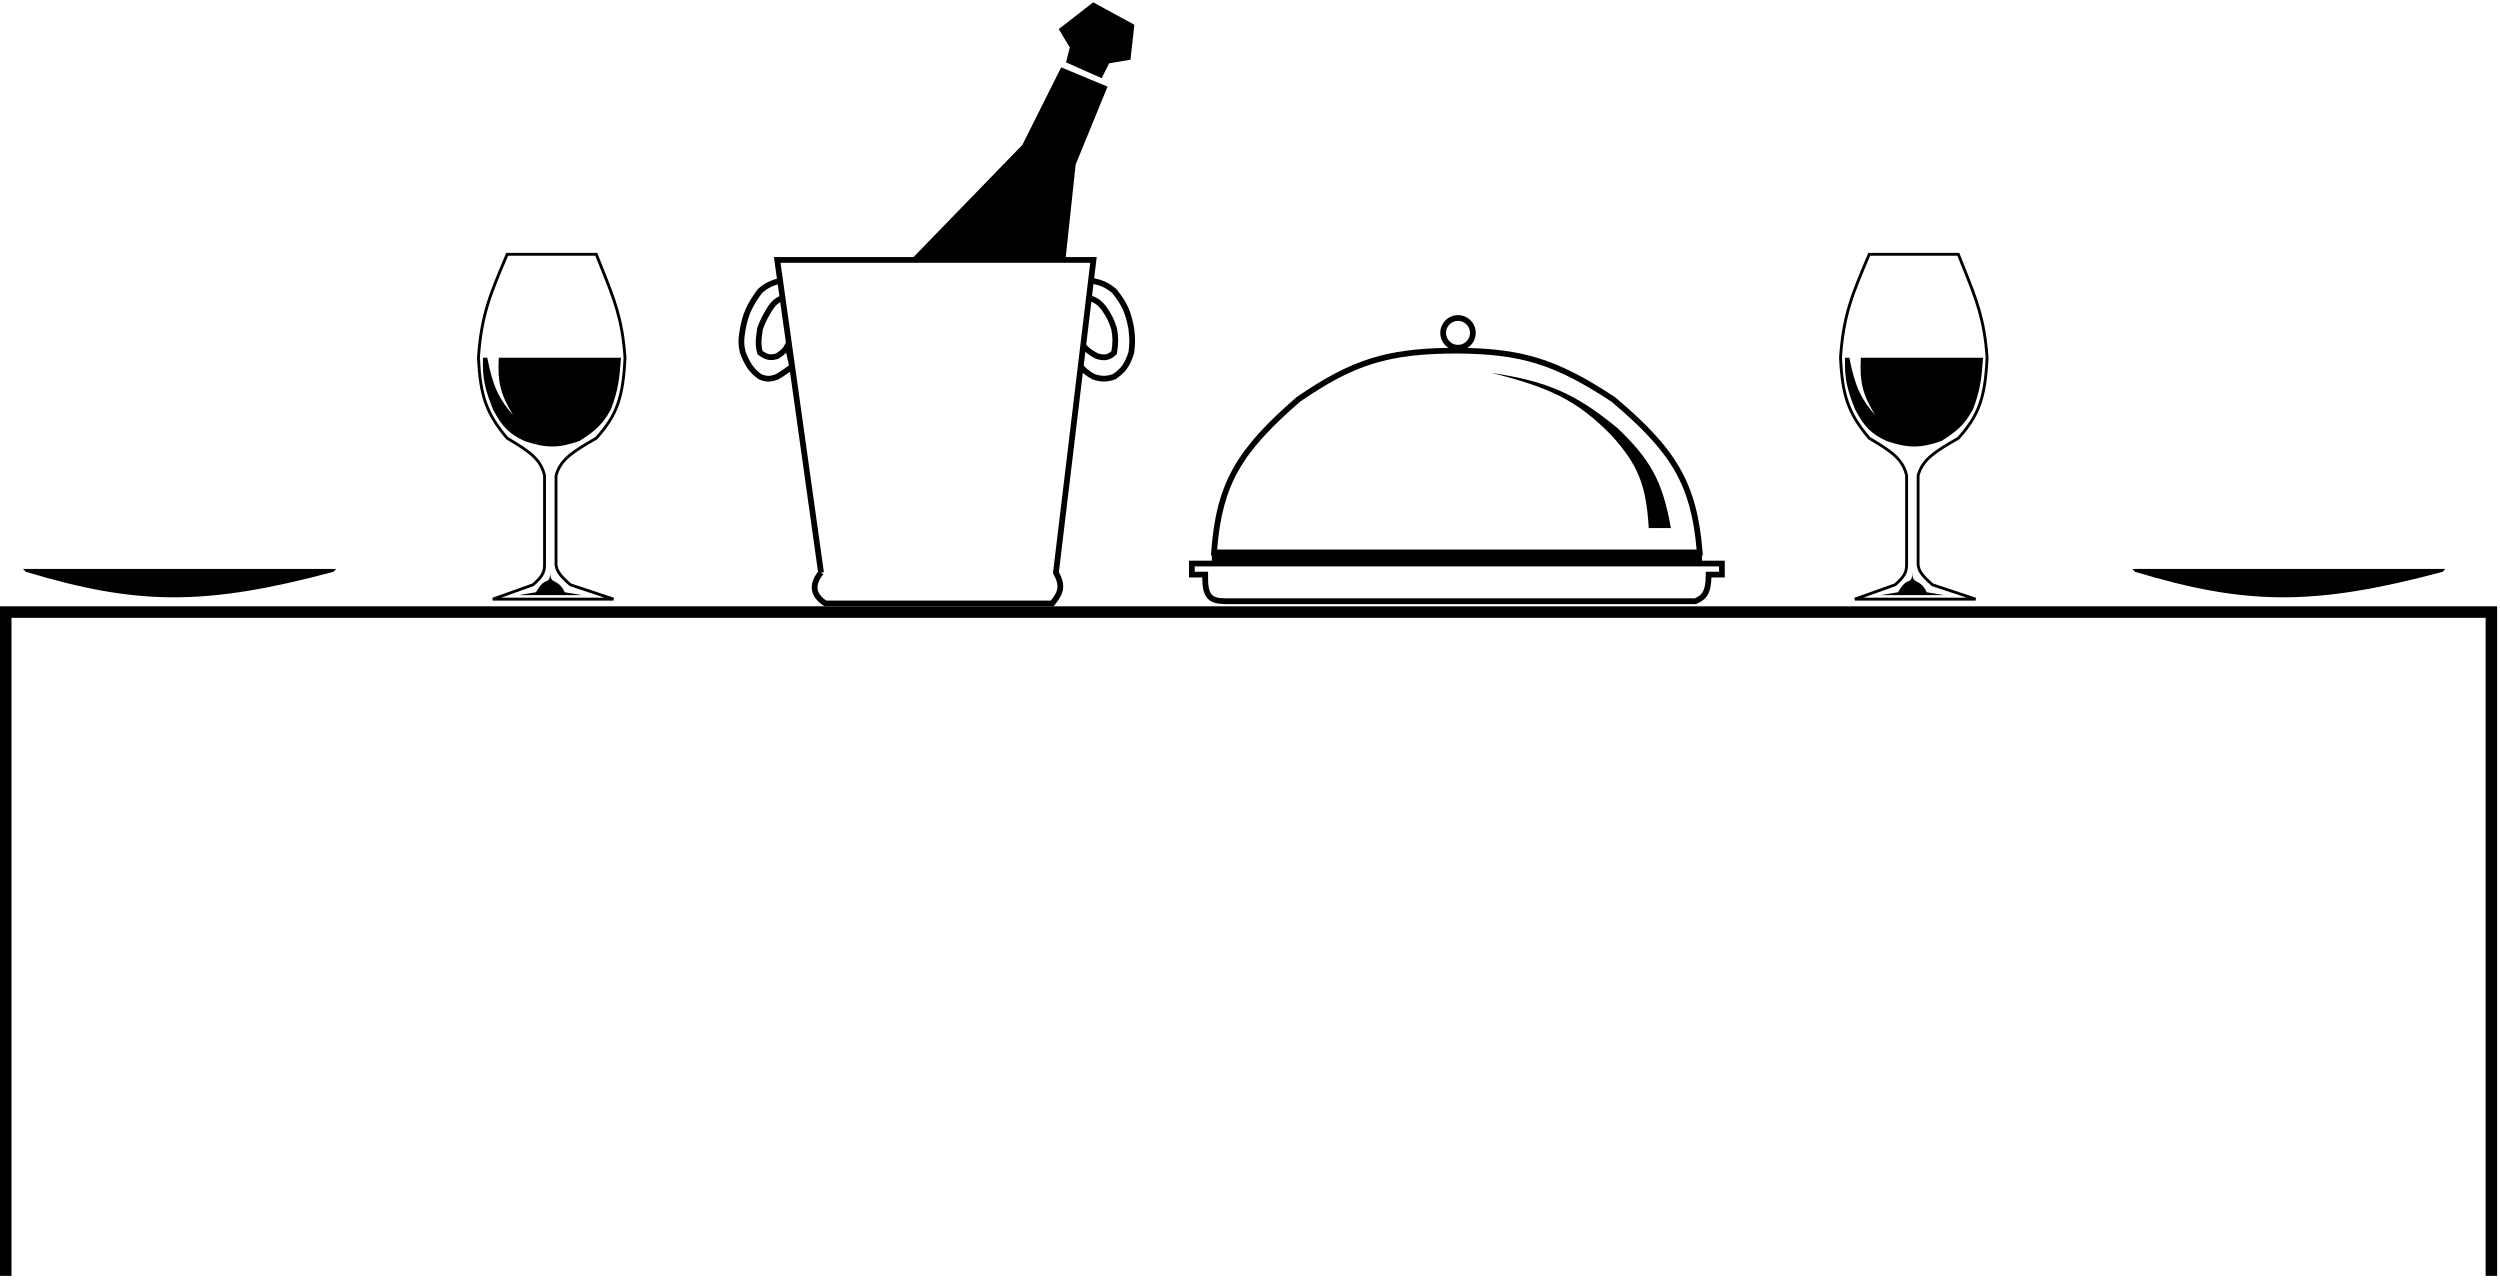 <?xml version="1.0" encoding="UTF-8"?> <svg xmlns="http://www.w3.org/2000/svg" width="435" height="223" viewBox="0 0 435 223" fill="none"> <path fill-rule="evenodd" clip-rule="evenodd" d="M255.78 57.921C255.78 59.074 254.845 60.008 253.693 60.008C252.54 60.008 251.606 59.074 251.606 57.921C251.606 56.768 252.54 55.834 253.693 55.834C254.845 55.834 255.78 56.768 255.78 57.921ZM255.328 60.54C256.2 59.994 256.78 59.025 256.78 57.921C256.78 56.216 255.398 54.834 253.693 54.834C251.988 54.834 250.606 56.216 250.606 57.921C250.606 59.013 251.173 59.973 252.028 60.521C246.686 60.608 242.51 61.127 238.611 62.333C234.316 63.661 230.388 65.814 225.625 69.086L225.602 69.102L225.581 69.121C220.466 73.566 216.964 77.252 214.639 81.368C212.308 85.494 211.181 90.012 210.746 96.089L210.708 96.624H210.859V97.554H207.386H206.886V98.054V99.983V100.483H207.386H209.194C209.192 102.114 209.409 103.272 210.024 104.026C210.728 104.89 211.834 105.091 213.165 105.114L213.165 105.114H213.174H294.983H295.086L295.18 105.074C296.107 104.676 296.798 104.187 297.23 103.345C297.597 102.629 297.751 101.708 297.789 100.483H299.614H300.114V99.983V98.054V97.554H299.614H296.141V96.624H296.297L296.253 96.085C295.772 90.056 294.637 85.548 292.265 81.416C289.898 77.293 286.321 73.583 281.028 69.116L281.005 69.097L280.981 69.081C275.909 65.732 271.855 63.614 267.674 62.321C263.912 61.159 260.072 60.672 255.328 60.54ZM215.509 81.86C217.746 77.901 221.137 74.309 226.215 69.894C230.925 66.659 234.753 64.573 238.907 63.288C243.067 62.001 247.586 61.509 253.69 61.508C259.151 61.571 263.325 62.024 267.378 63.277C271.427 64.528 275.386 66.586 280.405 69.899C285.657 74.333 289.121 77.948 291.397 81.914C293.602 85.754 294.714 89.96 295.211 95.624H211.784C212.239 89.914 213.342 85.697 215.509 81.86ZM207.886 99.483V98.554H299.114V99.483H297.299H296.802L296.799 99.98C296.787 101.431 296.642 102.301 296.34 102.888C296.066 103.422 295.634 103.777 294.879 104.114H213.178C211.874 104.091 211.196 103.881 210.799 103.395C210.375 102.875 210.152 101.903 210.201 99.996L210.214 99.483H209.701H207.886ZM281.477 74.514C274.046 68.407 269.205 66.353 259.481 64.867C269.488 67.392 274.3 69.534 280.319 75.672C285.056 80.869 286.446 84.442 286.88 91.88H290.738C289.289 83.673 287.141 79.95 281.477 74.514Z" fill="black"></path> <path fill-rule="evenodd" clip-rule="evenodd" d="M88.085 44H88.25H103.75H103.921L103.983 44.158C104.309 44.986 104.622 45.766 104.92 46.51L104.921 46.513L104.921 46.513L104.921 46.513C107.124 52.012 108.557 55.588 109 62.233L109.001 62.247L109 62.261C108.837 65.788 108.468 68.33 107.688 70.492C106.905 72.659 105.715 74.428 103.937 76.417L103.91 76.447L103.875 76.467C99.761 78.831 97.731 80.128 97 82.784V98.236C97.113 99.235 97.576 99.927 99.378 101.529L106.829 104.013L106.75 104.5H85.75L85.666 104.015L92.62 101.531C93.324 100.9 93.79 100.417 94.084 99.928C94.376 99.442 94.505 98.939 94.5 98.252L94.5 98.25V82.778C93.865 80.04 91.998 78.766 88.123 76.465L88.087 76.444L88.059 76.411C86.231 74.249 85.041 72.375 84.271 70.201C83.503 68.03 83.16 65.575 83.001 62.262L83 62.248L83.001 62.233C83.496 54.8 85.073 51.089 87.893 44.452L88.02 44.152L88.085 44ZM88.416 44.5L88.358 44.636C85.54 51.268 83.992 54.913 83.501 62.252C83.659 65.54 84 67.934 84.743 70.034C85.482 72.123 86.626 73.937 88.414 76.056C92.249 78.334 94.312 79.707 94.994 82.694L95 82.722V82.75V98.249C95.005 99.012 94.859 99.609 94.512 100.186C94.171 100.753 93.644 101.286 92.917 101.936L92.881 101.969L92.835 101.985L87.194 104H105.21L99.171 101.987L99.123 101.971L99.085 101.937C97.241 100.302 96.635 99.496 96.502 98.277L96.5 98.264V98.25V82.75V82.717L96.509 82.685C97.294 79.782 99.526 78.389 103.591 76.053C105.328 74.106 106.467 72.399 107.217 70.322C107.972 68.233 108.338 65.753 108.5 62.253C108.061 55.698 106.657 52.191 104.457 46.7L104.457 46.699L104.456 46.697C104.177 46 103.885 45.271 103.58 44.5H88.416ZM95.25 101.05C95.642 100.821 95.713 100.424 95.75 99.55C95.751 99.601 95.752 99.65 95.752 99.698C95.758 100.294 95.761 100.67 96.25 101.05C97.298 101.562 97.762 101.979 98.25 103.05L101.25 103.55H90.25L93.25 103.05C93.995 101.813 94.429 101.33 95.25 101.05ZM108.05 62.25H86.788C86.536 66.588 87.16 68.75 89.288 72.25C86.85 69.444 85.744 67.236 84.788 62.25H84.05C83.883 65.976 84.484 67.931 85.788 71.25C87.37 74.247 88.567 75.476 91.288 76.75C95.098 78.025 97.173 77.981 100.789 76.75C103.143 75.255 104.743 74.111 106.289 71.25C107.554 67.939 107.799 65.931 108.05 62.25Z" fill="black"></path> <path fill-rule="evenodd" clip-rule="evenodd" d="M325.085 44H325.25H340.75H340.921L340.983 44.158C341.309 44.986 341.622 45.766 341.92 46.51L341.921 46.513L341.921 46.513L341.921 46.513C344.124 52.012 345.557 55.588 346 62.233L346.001 62.247L346 62.261C345.837 65.788 345.468 68.33 344.688 70.492C343.905 72.659 342.715 74.428 340.937 76.417L340.91 76.447L340.875 76.467C336.761 78.831 334.731 80.128 334 82.784V98.236C334.113 99.235 334.576 99.927 336.378 101.529L343.829 104.013L343.75 104.5H322.75L322.666 104.015L329.62 101.531C330.324 100.9 330.79 100.417 331.084 99.928C331.376 99.442 331.505 98.939 331.5 98.252L331.5 98.25V82.778C330.865 80.04 328.998 78.766 325.123 76.465L325.087 76.444L325.06 76.411C323.231 74.249 322.041 72.375 321.271 70.201C320.503 68.03 320.16 65.575 320.001 62.262L320 62.248L320.001 62.233C320.497 54.8 322.073 51.089 324.893 44.452L325.02 44.152L325.085 44ZM325.416 44.5L325.358 44.636C322.54 51.268 320.992 54.913 320.501 62.252C320.659 65.54 321 67.934 321.743 70.034C322.482 72.123 323.626 73.937 325.414 76.056C329.249 78.334 331.312 79.707 331.994 82.694L332 82.722V82.75V98.249C332.005 99.012 331.859 99.609 331.512 100.186C331.171 100.753 330.644 101.286 329.917 101.936L329.881 101.969L329.834 101.985L324.194 104H342.21L336.171 101.987L336.123 101.971L336.085 101.937C334.241 100.302 333.635 99.496 333.502 98.277L333.5 98.264V98.25V82.75V82.717L333.509 82.685C334.294 79.782 336.526 78.389 340.591 76.053C342.328 74.106 343.467 72.399 344.217 70.322C344.972 68.233 345.338 65.753 345.5 62.253C345.061 55.698 343.657 52.191 341.457 46.7L341.457 46.699L341.456 46.697C341.177 46 340.885 45.271 340.58 44.5H325.416ZM332.25 101.05C332.642 100.821 332.713 100.424 332.75 99.55C332.751 99.601 332.752 99.65 332.752 99.698C332.758 100.294 332.761 100.67 333.25 101.05C334.298 101.562 334.762 101.979 335.25 103.05L338.25 103.55H327.25L330.25 103.05C330.995 101.813 331.429 101.33 332.25 101.05ZM345.05 62.25H323.789C323.536 66.588 324.16 68.75 326.289 72.25C323.85 69.444 322.744 67.236 321.789 62.25H321.05C320.883 65.976 321.484 67.931 322.789 71.25C324.37 74.247 325.567 75.476 328.289 76.75C332.098 78.025 334.173 77.981 337.789 76.75C340.143 75.255 341.743 74.111 343.289 71.25C344.554 67.939 344.799 65.931 345.05 62.25Z" fill="black"></path> <path d="M425.5 99H371L371.5 99.5C390.847 105.312 402.509 105.506 425 99.5L425.5 99Z" fill="black"></path> <path d="M58.5 99H4L4.5 99.5C23.847 105.312 35.509 105.506 58 99.5L58.5 99Z" fill="black"></path> <path d="M184.883 5.184L190.266 1L196.846 4.586L196.247 9.966L192.659 10.563L191.462 12.954L186.079 10.563L186.677 8.172L184.883 5.184Z" fill="black"></path> <path fill-rule="evenodd" clip-rule="evenodd" d="M178.303 25.506L159.163 45.23H184.883L186.677 28.494L192.06 15.345L184.883 12.356L178.303 25.506Z" fill="black"></path> <path d="M159.163 45.23H135.237L135.74 48.816M159.163 45.23L178.303 25.506L184.883 12.356L192.06 15.345L186.677 28.494L184.883 45.23M159.163 45.23H184.883M184.883 45.23H190.266L189.835 48.816M189.835 48.816C191.659 49.168 192.552 49.545 193.855 50.609C195.703 52.878 196.313 54.334 196.846 57.184C197.051 58.901 197.052 59.817 196.846 61.368C196.119 63.585 195.44 64.472 193.855 65.552C192.452 66.007 191.665 66.002 190.266 65.552C189.108 64.881 188.652 64.484 188.041 63.759M189.835 48.816L189.476 51.805M188.041 63.759L188.472 60.172M188.041 63.759L183.734 99.621C185.012 101.993 184.608 103.123 183.088 105H143.611C141.342 103.485 141.202 101.678 142.858 99.621M135.74 48.816C134.042 49.345 133.266 49.732 132.247 50.609C130.36 53.203 129.748 54.639 129.256 57.184C128.894 59.176 128.936 60.047 129.256 61.368C130.183 63.703 130.873 64.52 132.247 65.552C133.415 66.033 134.069 65.99 135.237 65.552C136.328 64.893 136.907 64.505 137.833 63.759M135.74 48.816L136.158 51.805M137.833 63.759L136.158 51.805M137.833 63.759L137.032 60.172C136.645 60.879 136.312 61.27 135.237 61.965C134.098 62.307 133.445 62.235 132.247 61.368C131.917 60.151 131.918 59.233 132.247 57.184C132.709 55.906 133.092 55.13 134.041 53.598C134.647 52.684 135.126 52.307 136.158 51.805M137.833 63.759C139.826 77.982 141.045 86.687 142.858 99.621M137.833 63.759L142.858 99.621M189.476 51.805C190.693 52.232 191.273 52.606 192.06 53.598C192.978 54.919 193.376 55.717 193.855 57.184C194.13 58.734 194.141 59.65 193.855 61.368C192.919 62.201 192.282 62.377 190.864 61.965C189.728 61.358 189.223 60.957 188.472 60.172M189.476 51.805L188.472 60.172M190.266 1L184.883 5.184L186.677 8.172L186.079 10.563L191.462 12.954L192.659 10.563L196.247 9.966L196.846 4.586L190.266 1Z" stroke="black"></path> <path d="M1 222V106.5H433.5V222" stroke="black" stroke-width="2"></path> </svg> 